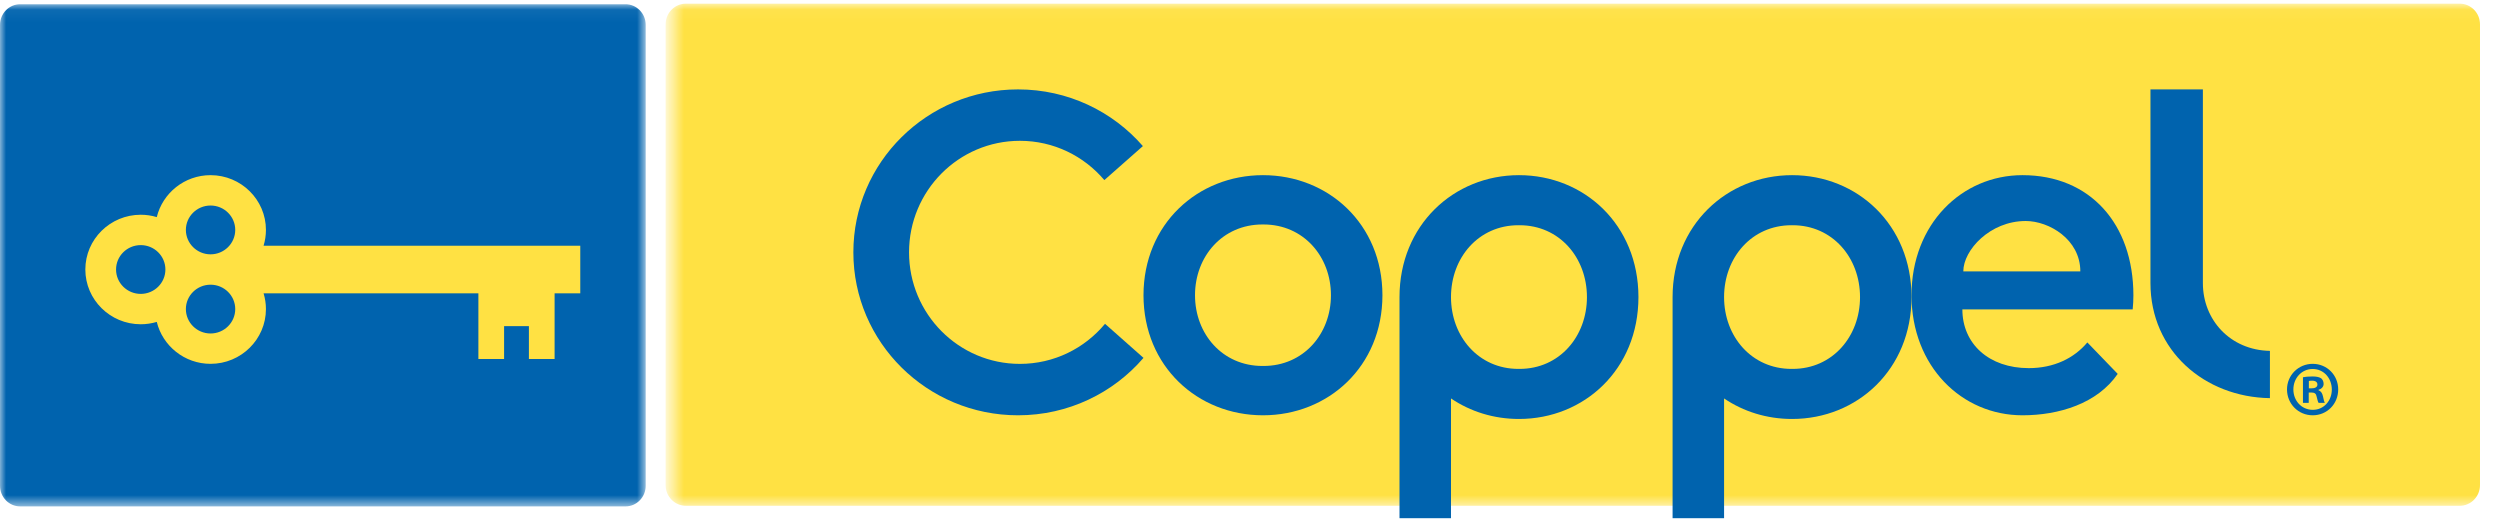 <?xml version="1.0" encoding="UTF-8"?>
<svg width="206px" height="43px" viewBox="0 0 206 43" version="1.1" xmlns="http://www.w3.org/2000/svg" xmlns:xlink="http://www.w3.org/1999/xlink">
    <title>header</title>
    <defs>
        <polygon id="path-1" points="0.529 0.049 150.033 0.049 150.033 41.427 0.529 41.427"></polygon>
        <polygon id="path-3" points="0 0.049 53.206 0.049 53.206 41.427 0 41.427 0 0.049"></polygon>
    </defs>
    <g id="Symbols" stroke="none" stroke-width="1" fill="none" fill-rule="evenodd">
        <g id="logo" transform="translate(-22, -20)">
            <g id="Logo-Coppel" transform="translate(22, 20.3)">
                <g id="Group-3" transform="translate(54.847, 0)">
                    <mask id="mask-2" fill="white">
                        <use xlink:href="#path-1"></use>
                    </mask>
                    <g id="Clip-2"></g>
                    <path d="M147.828,0 L1.676,0 C0.75,0 0,0.763 0,1.705 L0,39.676 C0,40.616 0.75,41.378 1.676,41.378 L147.828,41.378 C148.753,41.378 149.504,40.616 149.504,39.676 L149.504,1.705 C149.504,0.763 148.753,0 147.828,0" id="Fill-1" fill="#FFE143" mask="url(#mask-2)"></path>
                </g>
                <g id="Group-6">
                    <mask id="mask-4" fill="white">
                        <use xlink:href="#path-3"></use>
                    </mask>
                    <g id="Clip-5"></g>
                    <path d="M51.543,0.049 L1.663,0.049 C0.744,0.049 0,0.812 0,1.754 L0,39.725 C0,40.665 0.744,41.427 1.663,41.427 L51.543,41.427 C52.461,41.427 53.206,40.665 53.206,39.725 L53.206,1.754 C53.206,0.812 52.461,0.049 51.543,0.049" id="Fill-4" fill="#0063AE" mask="url(#mask-4)"></path>
                </g>
                <path d="M104.118,29.855 C104.103,29.855 104.086,29.854 104.07,29.854 C104.052,29.854 104.036,29.855 104.02,29.855 C100.733,29.855 98.469,27.223 98.469,24.027 C98.469,20.831 100.733,18.197 104.02,18.197 C104.036,18.197 104.052,18.199 104.07,18.199 C104.086,18.199 104.103,18.197 104.118,18.197 C107.405,18.197 109.67,20.831 109.67,24.027 C109.67,27.223 107.405,29.855 104.118,29.855 M104.07,14.133 C98.69,14.133 94.229,18.158 94.224,24.027 C94.229,29.895 98.69,33.92 104.07,33.92 C109.449,33.92 113.91,29.895 113.913,24.027 C113.91,18.158 109.449,14.133 104.07,14.133" id="Fill-7" fill="#0063AE"></path>
                <path d="M91.054,26.382 C89.378,28.399 86.859,29.684 84.04,29.684 C78.995,29.684 74.905,25.568 74.905,20.492 C74.905,15.418 78.995,11.303 84.04,11.303 C86.829,11.303 89.321,12.559 90.998,14.54 L94.174,11.738 C91.686,8.879 88,7.067 83.886,7.067 C76.393,7.067 70.317,13.078 70.317,20.492 C70.317,27.908 76.393,33.92 83.886,33.92 C88.029,33.92 91.736,32.084 94.224,29.189 L91.054,26.382 Z" id="Fill-9" fill="#0063AE"></path>
                <path d="M147.715,30.097 L147.665,30.097 L147.616,30.097 C144.329,30.097 142.064,27.424 142.064,24.18 C142.064,20.934 144.329,18.259 147.616,18.259 C147.632,18.259 147.649,18.261 147.665,18.261 C147.683,18.261 147.698,18.259 147.715,18.259 C151,18.259 153.266,20.934 153.266,24.18 C153.266,27.424 151,30.097 147.715,30.097 M147.665,14.133 C142.286,14.133 137.821,18.259 137.821,24.18 L137.821,42.4 L142.064,42.4 L142.064,32.531 C143.661,33.616 145.593,34.223 147.665,34.223 C153.044,34.223 157.505,30.136 157.509,24.18 C157.505,18.22 153.044,14.133 147.665,14.133" id="Fill-11" fill="#0063AE"></path>
                <path d="M125.213,30.097 L125.163,30.097 L125.113,30.097 C121.828,30.097 119.562,27.424 119.562,24.18 C119.562,20.934 121.828,18.259 125.113,18.259 C125.131,18.259 125.147,18.261 125.163,18.261 C125.181,18.261 125.195,18.259 125.213,18.259 C128.499,18.259 130.764,20.934 130.764,24.18 C130.764,27.424 128.499,30.097 125.213,30.097 M125.163,14.133 C119.785,14.133 115.319,18.259 115.319,24.18 L115.319,42.4 L119.562,42.4 L119.562,32.531 C121.16,33.616 123.092,34.223 125.163,34.223 C130.542,34.223 135.004,30.136 135.008,24.18 C135.004,18.22 130.542,14.133 125.163,14.133" id="Fill-13" fill="#0063AE"></path>
                <path d="M161.777,22.062 C161.777,20.31 163.977,17.911 166.916,17.911 C168.848,17.911 171.419,19.432 171.419,22.062 L161.777,22.062 Z M166.651,14.133 C161.654,14.133 157.513,18.159 157.509,24.028 C157.513,29.895 161.654,33.92 166.651,33.92 C169.658,33.92 172.826,32.95 174.498,30.508 L171.997,27.916 C170.904,29.22 169.24,30.034 167.171,30.034 C163.893,30.034 161.699,28.034 161.699,25.192 L175.733,25.192 C175.771,24.812 175.792,24.423 175.792,24.028 C175.787,18.159 172.235,14.133 166.651,14.133 L166.651,14.133 Z" id="Fill-15" fill="#0063AE"></path>
                <path d="M181.518,23.033 L181.518,7.067 L177.198,7.067 L177.198,23.033 C177.202,28.593 181.646,32.425 187.042,32.507 L187.042,28.612 C183.766,28.551 181.518,26.056 181.518,23.033" id="Fill-17" fill="#0063AE"></path>
                <path d="M17.35,27.179 C16.228,27.179 15.316,26.277 15.316,25.167 C15.316,24.059 16.228,23.159 17.35,23.159 C18.471,23.159 19.384,24.059 19.384,25.167 C19.384,26.277 18.471,27.179 17.35,27.179 L17.35,27.179 Z M9.563,21.907 C9.563,20.798 10.474,19.897 11.596,19.897 C12.717,19.897 13.629,20.798 13.629,21.907 C13.629,23.015 12.717,23.917 11.596,23.917 C10.474,23.917 9.563,23.015 9.563,21.907 L9.563,21.907 Z M17.35,16.635 C18.471,16.635 19.384,17.537 19.384,18.644 C19.384,19.753 18.471,20.657 17.35,20.657 C16.228,20.657 15.316,19.753 15.316,18.644 C15.316,17.537 16.228,16.635 17.35,16.635 L17.35,16.635 Z M47.815,19.946 L21.719,19.946 C21.844,19.533 21.913,19.097 21.913,18.644 C21.913,16.158 19.867,14.133 17.35,14.133 C15.203,14.133 13.4,15.609 12.918,17.59 C12.499,17.463 12.057,17.395 11.596,17.395 C9.08,17.395 7.032,19.418 7.032,21.907 C7.032,24.395 9.08,26.419 11.596,26.419 C12.057,26.419 12.499,26.35 12.918,26.225 C13.4,28.203 15.203,29.68 17.35,29.68 C19.867,29.68 21.913,27.657 21.913,25.167 C21.913,24.717 21.844,24.281 21.719,23.869 L39.419,23.869 L39.419,29.283 L41.537,29.283 L41.537,26.576 L43.582,26.576 L43.582,29.28 L45.699,29.28 L45.699,23.869 L47.815,23.869 L47.815,19.946 Z" id="Fill-19" fill="#FFE143"></path>
                <path d="M190.25,31.698 L190.477,31.698 C190.741,31.698 190.954,31.608 190.954,31.389 C190.954,31.197 190.816,31.068 190.513,31.068 C190.388,31.068 190.302,31.081 190.25,31.093 L190.25,31.698 Z M190.239,32.894 L189.763,32.894 L189.763,30.785 C189.951,30.746 190.214,30.72 190.553,30.72 C190.94,30.72 191.115,30.785 191.266,30.875 C191.378,30.965 191.466,31.132 191.466,31.338 C191.466,31.569 191.291,31.75 191.04,31.825 L191.04,31.852 C191.24,31.928 191.353,32.083 191.415,32.365 C191.48,32.687 191.516,32.815 191.567,32.894 L191.052,32.894 C190.99,32.815 190.954,32.623 190.89,32.378 C190.853,32.147 190.727,32.043 190.465,32.043 L190.239,32.043 L190.239,32.894 Z M188.974,31.788 C188.974,32.725 189.652,33.47 190.576,33.47 C191.48,33.47 192.142,32.725 192.142,31.8 C192.142,30.863 191.48,30.104 190.565,30.104 C189.652,30.104 188.974,30.863 188.974,31.788 L188.974,31.788 Z M192.668,31.788 C192.668,32.983 191.754,33.92 190.565,33.92 C189.389,33.92 188.449,32.983 188.449,31.788 C188.449,30.62 189.389,29.68 190.565,29.68 C191.754,29.68 192.668,30.62 192.668,31.788 L192.668,31.788 Z" id="Fill-21" fill="#0063AE"></path>
            </g>
        </g>
    </g>
</svg>